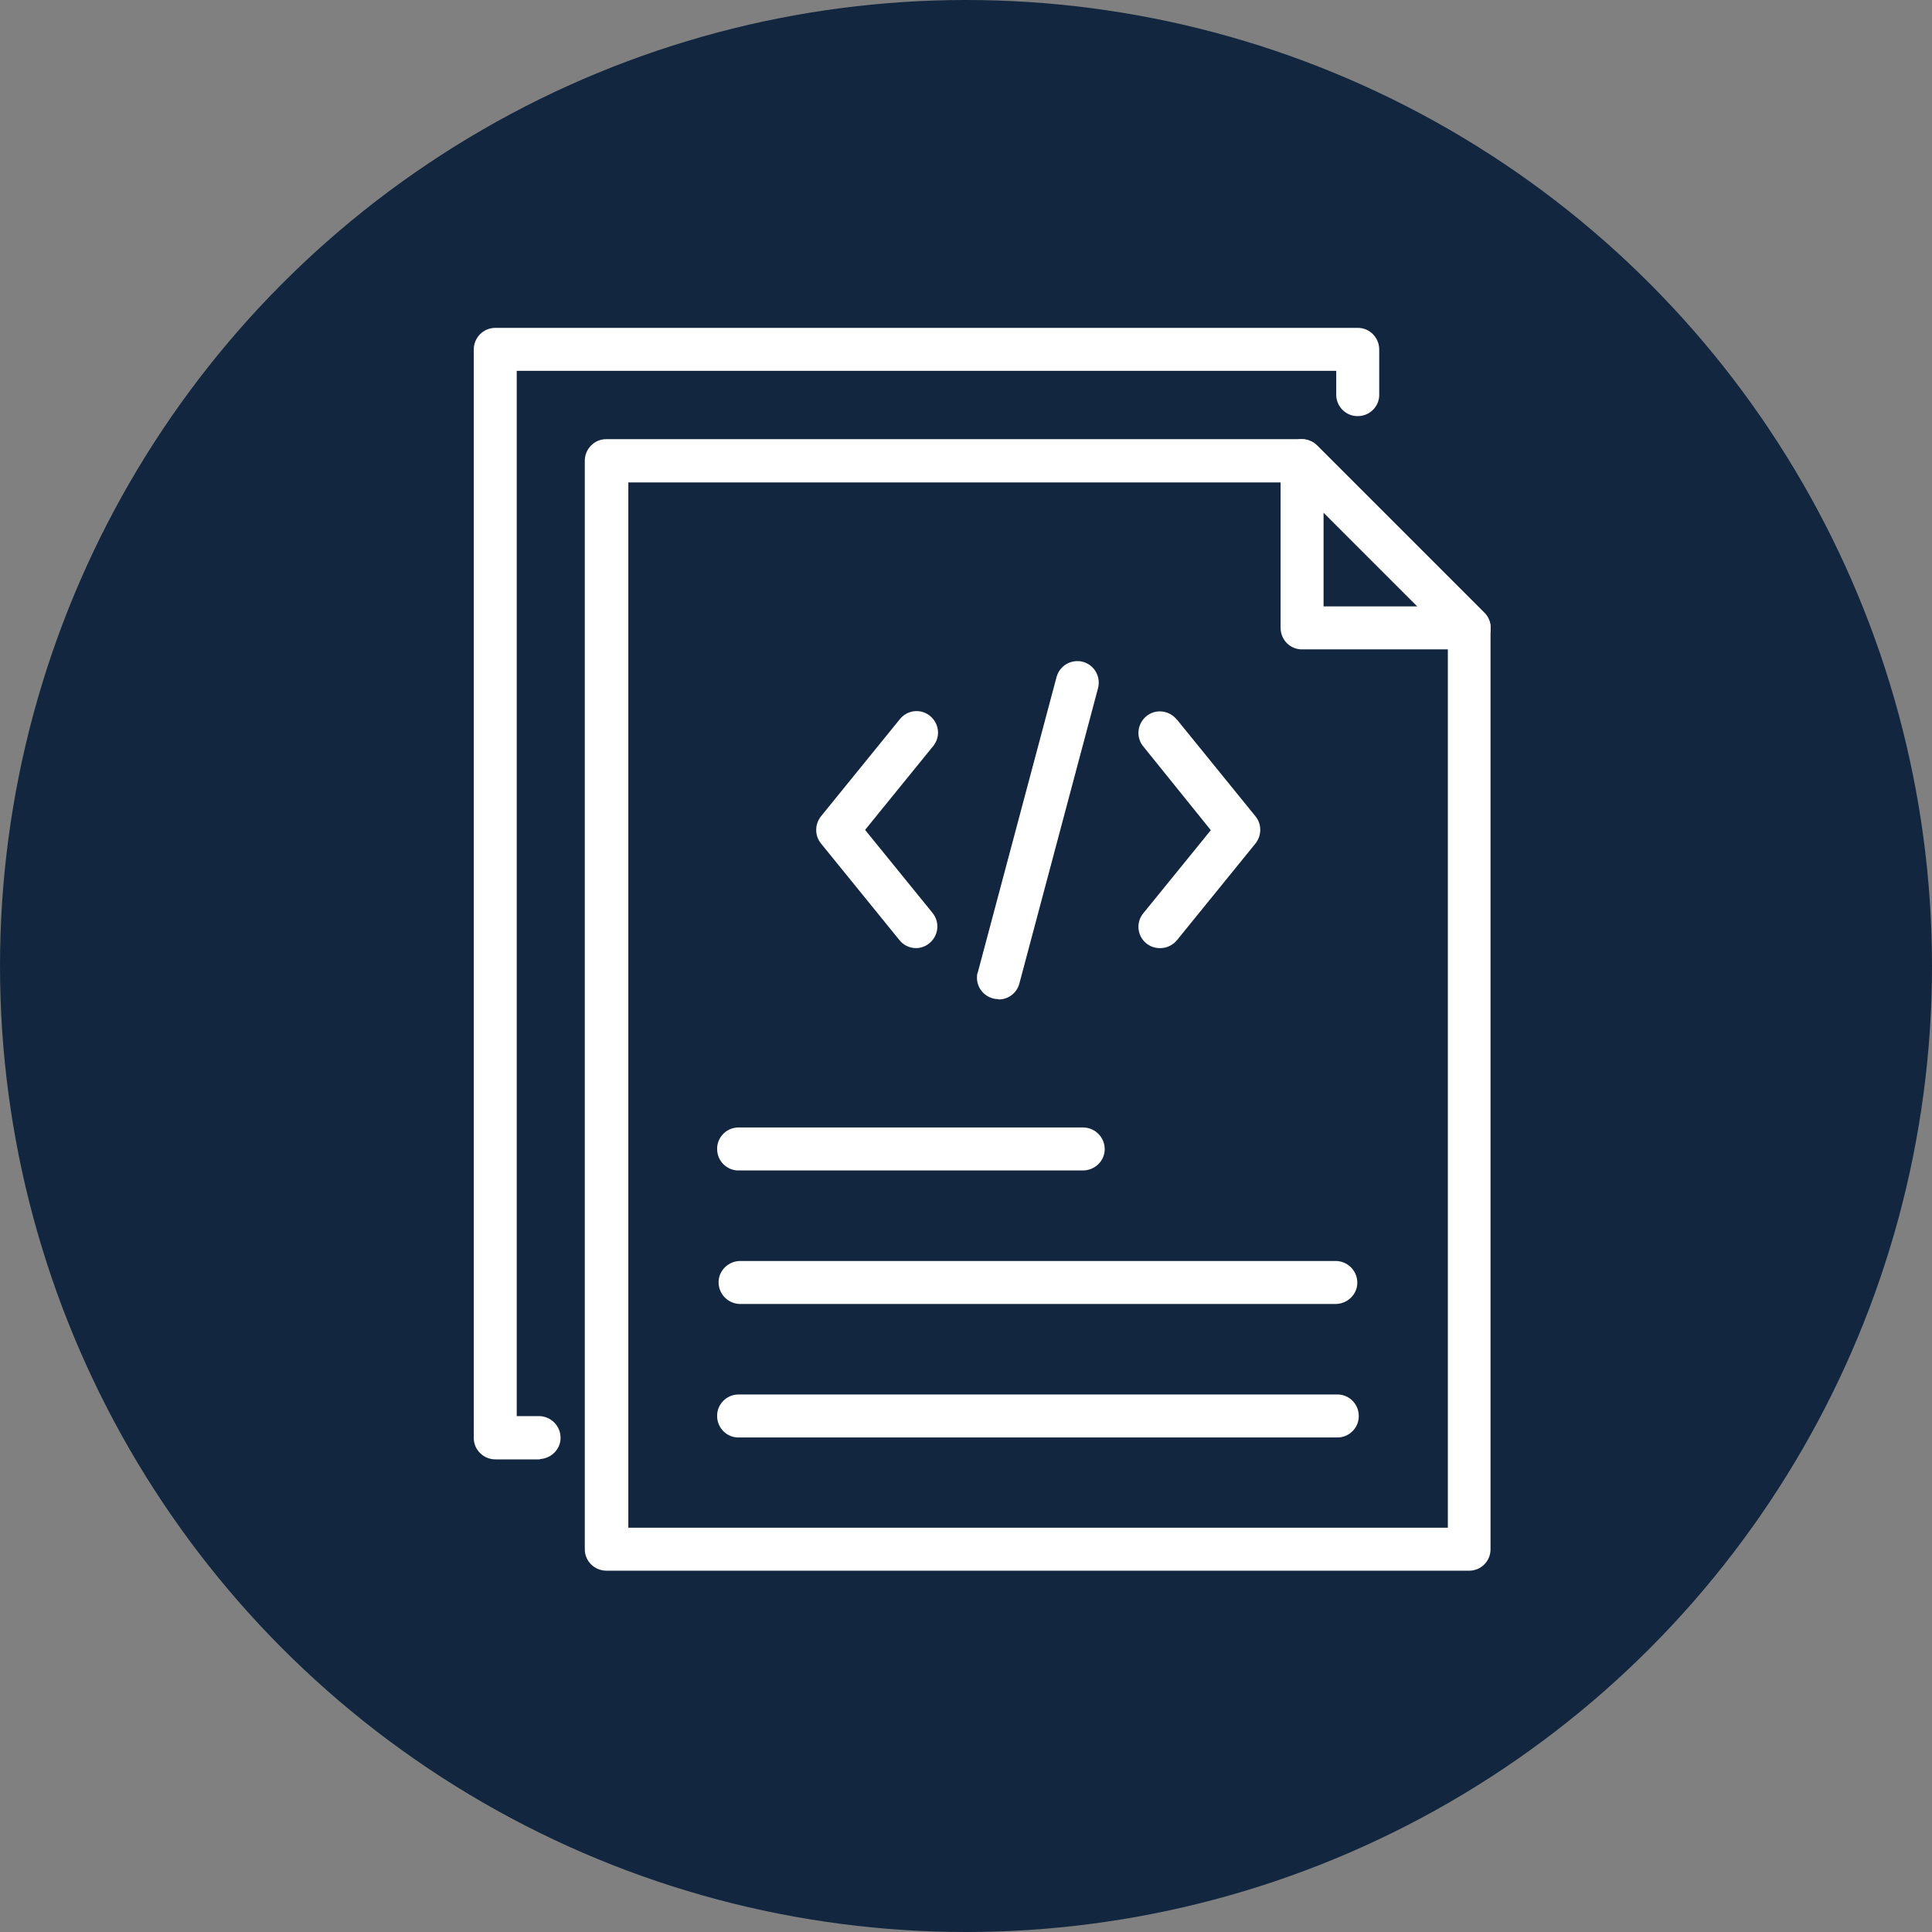 <svg xmlns="http://www.w3.org/2000/svg" xmlns:xlink="http://www.w3.org/1999/xlink" id="uuid-eae4258a-bc4d-43f4-bacc-5ab6cad4216a" viewBox="0 0 67 67"><rect x="0" y="0" width="67" height="67" fill="#808080" stroke="none"/><defs><style>.uuid-82a5834f-8985-440d-ae22-a8a568d5e45b{fill:none;}.uuid-a99d0969-8191-4626-86f2-15d64de51ab9{clip-path:url(#uuid-682a4328-b8b1-4cb6-9442-b1d6c515ebc3);}.uuid-0baa52b1-1d78-45ef-a10b-afa174362f77{fill:#fff;}.uuid-ebe8fb5d-662a-4634-ab17-4b685fd013a4{fill:#12273f;}</style><clipPath id="uuid-682a4328-b8b1-4cb6-9442-b1d6c515ebc3"><rect class="uuid-82a5834f-8985-440d-ae22-a8a568d5e45b" x="16.43" y="11.38" width="35.26" height="43.09"></rect></clipPath></defs><g id="uuid-731c948f-e2a6-484f-8154-1ae764b9604f"><circle id="uuid-14aa1cb3-4d98-47fb-b680-3d2e5683feac" class="uuid-ebe8fb5d-662a-4634-ab17-4b685fd013a4" cx="33.5" cy="33.5" r="33.5"></circle><g id="uuid-45fece5a-0250-4613-8675-a4cafc555e75"><g class="uuid-a99d0969-8191-4626-86f2-15d64de51ab9"><g id="uuid-37906553-9c16-47e5-ae21-b9e86072c1d5"><path id="uuid-fa26f780-99f6-4425-b78e-a28a91e22f41" class="uuid-0baa52b1-1d78-45ef-a10b-afa174362f77" d="m31.77,32.88c-.22,0-.44-.1-.58-.28l-2.72-3.35c-.22-.27-.22-.66,0-.94l2.72-3.35c.25-.33.71-.4,1.04-.15.33.25.4.71.15,1.04-.01.02-.02.03-.04.05l-2.34,2.88,2.34,2.88c.26.32.21.79-.11,1.05-.13.11-.3.17-.47.17"></path><path id="uuid-801d8d07-7edb-48a9-9dad-3b7499be4a60" class="uuid-0baa52b1-1d78-45ef-a10b-afa174362f77" d="m40.22,32.88c-.41,0-.74-.33-.74-.74,0-.17.06-.34.17-.47l2.34-2.88-2.33-2.89c-.27-.31-.23-.78.08-1.05.31-.27.78-.23,1.05.08,0,.01.02.02.03.03l2.72,3.35c.22.27.22.66,0,.94l-2.72,3.35c-.14.17-.35.28-.58.28"></path><path id="uuid-c42c4283-c350-478d-b64c-ccb5c7dd44bc" class="uuid-0baa52b1-1d78-45ef-a10b-afa174362f77" d="m34.63,34.65c-.41,0-.75-.33-.75-.74,0-.06,0-.13.03-.19l2.73-10.24c.11-.4.51-.63.91-.53.4.11.63.51.53.91h0l-2.73,10.25c-.09.33-.38.55-.72.55"></path><path id="uuid-397cc386-a6f0-47c5-8ad7-9ba33659bf7d" class="uuid-0baa52b1-1d78-45ef-a10b-afa174362f77" d="m50.95,22.52h-5.8c-.41,0-.74-.33-.74-.75v-5.8c0-.41.33-.74.74-.74.2,0,.39.08.53.22l5.8,5.8c.29.29.29.76,0,1.05-.14.14-.33.22-.53.22m-5.05-1.49h3.26l-3.26-3.26v3.26Z"></path><path id="uuid-94f5323e-6e99-4086-bef7-dd73e6941781" class="uuid-0baa52b1-1d78-45ef-a10b-afa174362f77" d="m50.95,54.47h-29.92c-.41,0-.75-.33-.75-.74V15.98c0-.41.33-.75.74-.75h24.12c.2,0,.39.08.53.22l5.8,5.8c.14.14.22.33.22.53v31.95c0,.41-.33.74-.74.74m-29.17-1.49h28.43v-30.89l-5.36-5.36h-23.06v36.25Z"></path><path id="uuid-1864f12c-2ee8-4401-a2a6-c30de49cb272" class="uuid-0baa52b1-1d78-45ef-a10b-afa174362f77" d="m46.35,49.85h-20.71c-.41.02-.76-.31-.77-.72-.02-.41.31-.76.72-.77.02,0,.04,0,.05,0h20.71c.41-.02.76.31.77.72.02.41-.31.76-.72.77-.02,0-.04,0-.05,0"></path><path id="uuid-cae7dc8f-bcad-4563-b0fd-2d579566b6cb" class="uuid-0baa52b1-1d78-45ef-a10b-afa174362f77" d="m46.35,45.22h-20.71c-.41-.02-.73-.36-.72-.77.01-.39.33-.7.72-.72h20.71c.41.02.73.36.72.77-.01.39-.33.7-.72.72"></path><path id="uuid-dd88b2ad-ad9f-4497-a54f-9897d9134864" class="uuid-0baa52b1-1d78-45ef-a10b-afa174362f77" d="m37.59,40.59h-11.95c-.41.02-.76-.31-.77-.72-.02-.41.31-.76.72-.77.02,0,.04,0,.05,0h11.95c.41.02.73.36.72.77-.01.39-.33.7-.72.72"></path><path id="uuid-c258bea8-0470-4db6-a0a9-8577b7dfc1f2" class="uuid-0baa52b1-1d78-45ef-a10b-afa174362f77" d="m18.72,50.61h-1.54c-.41,0-.75-.33-.75-.74t0,0V12.12c0-.41.33-.75.75-.75h0s29.91,0,29.91,0c.41,0,.74.34.74.75v1.54c.02.41-.31.76-.72.77-.41.02-.76-.31-.77-.72,0-.02,0-.04,0-.05v-.8h-28.42v36.25h.8c.41.02.73.36.72.77-.01.39-.33.7-.72.72"></path></g></g></g></g></svg>